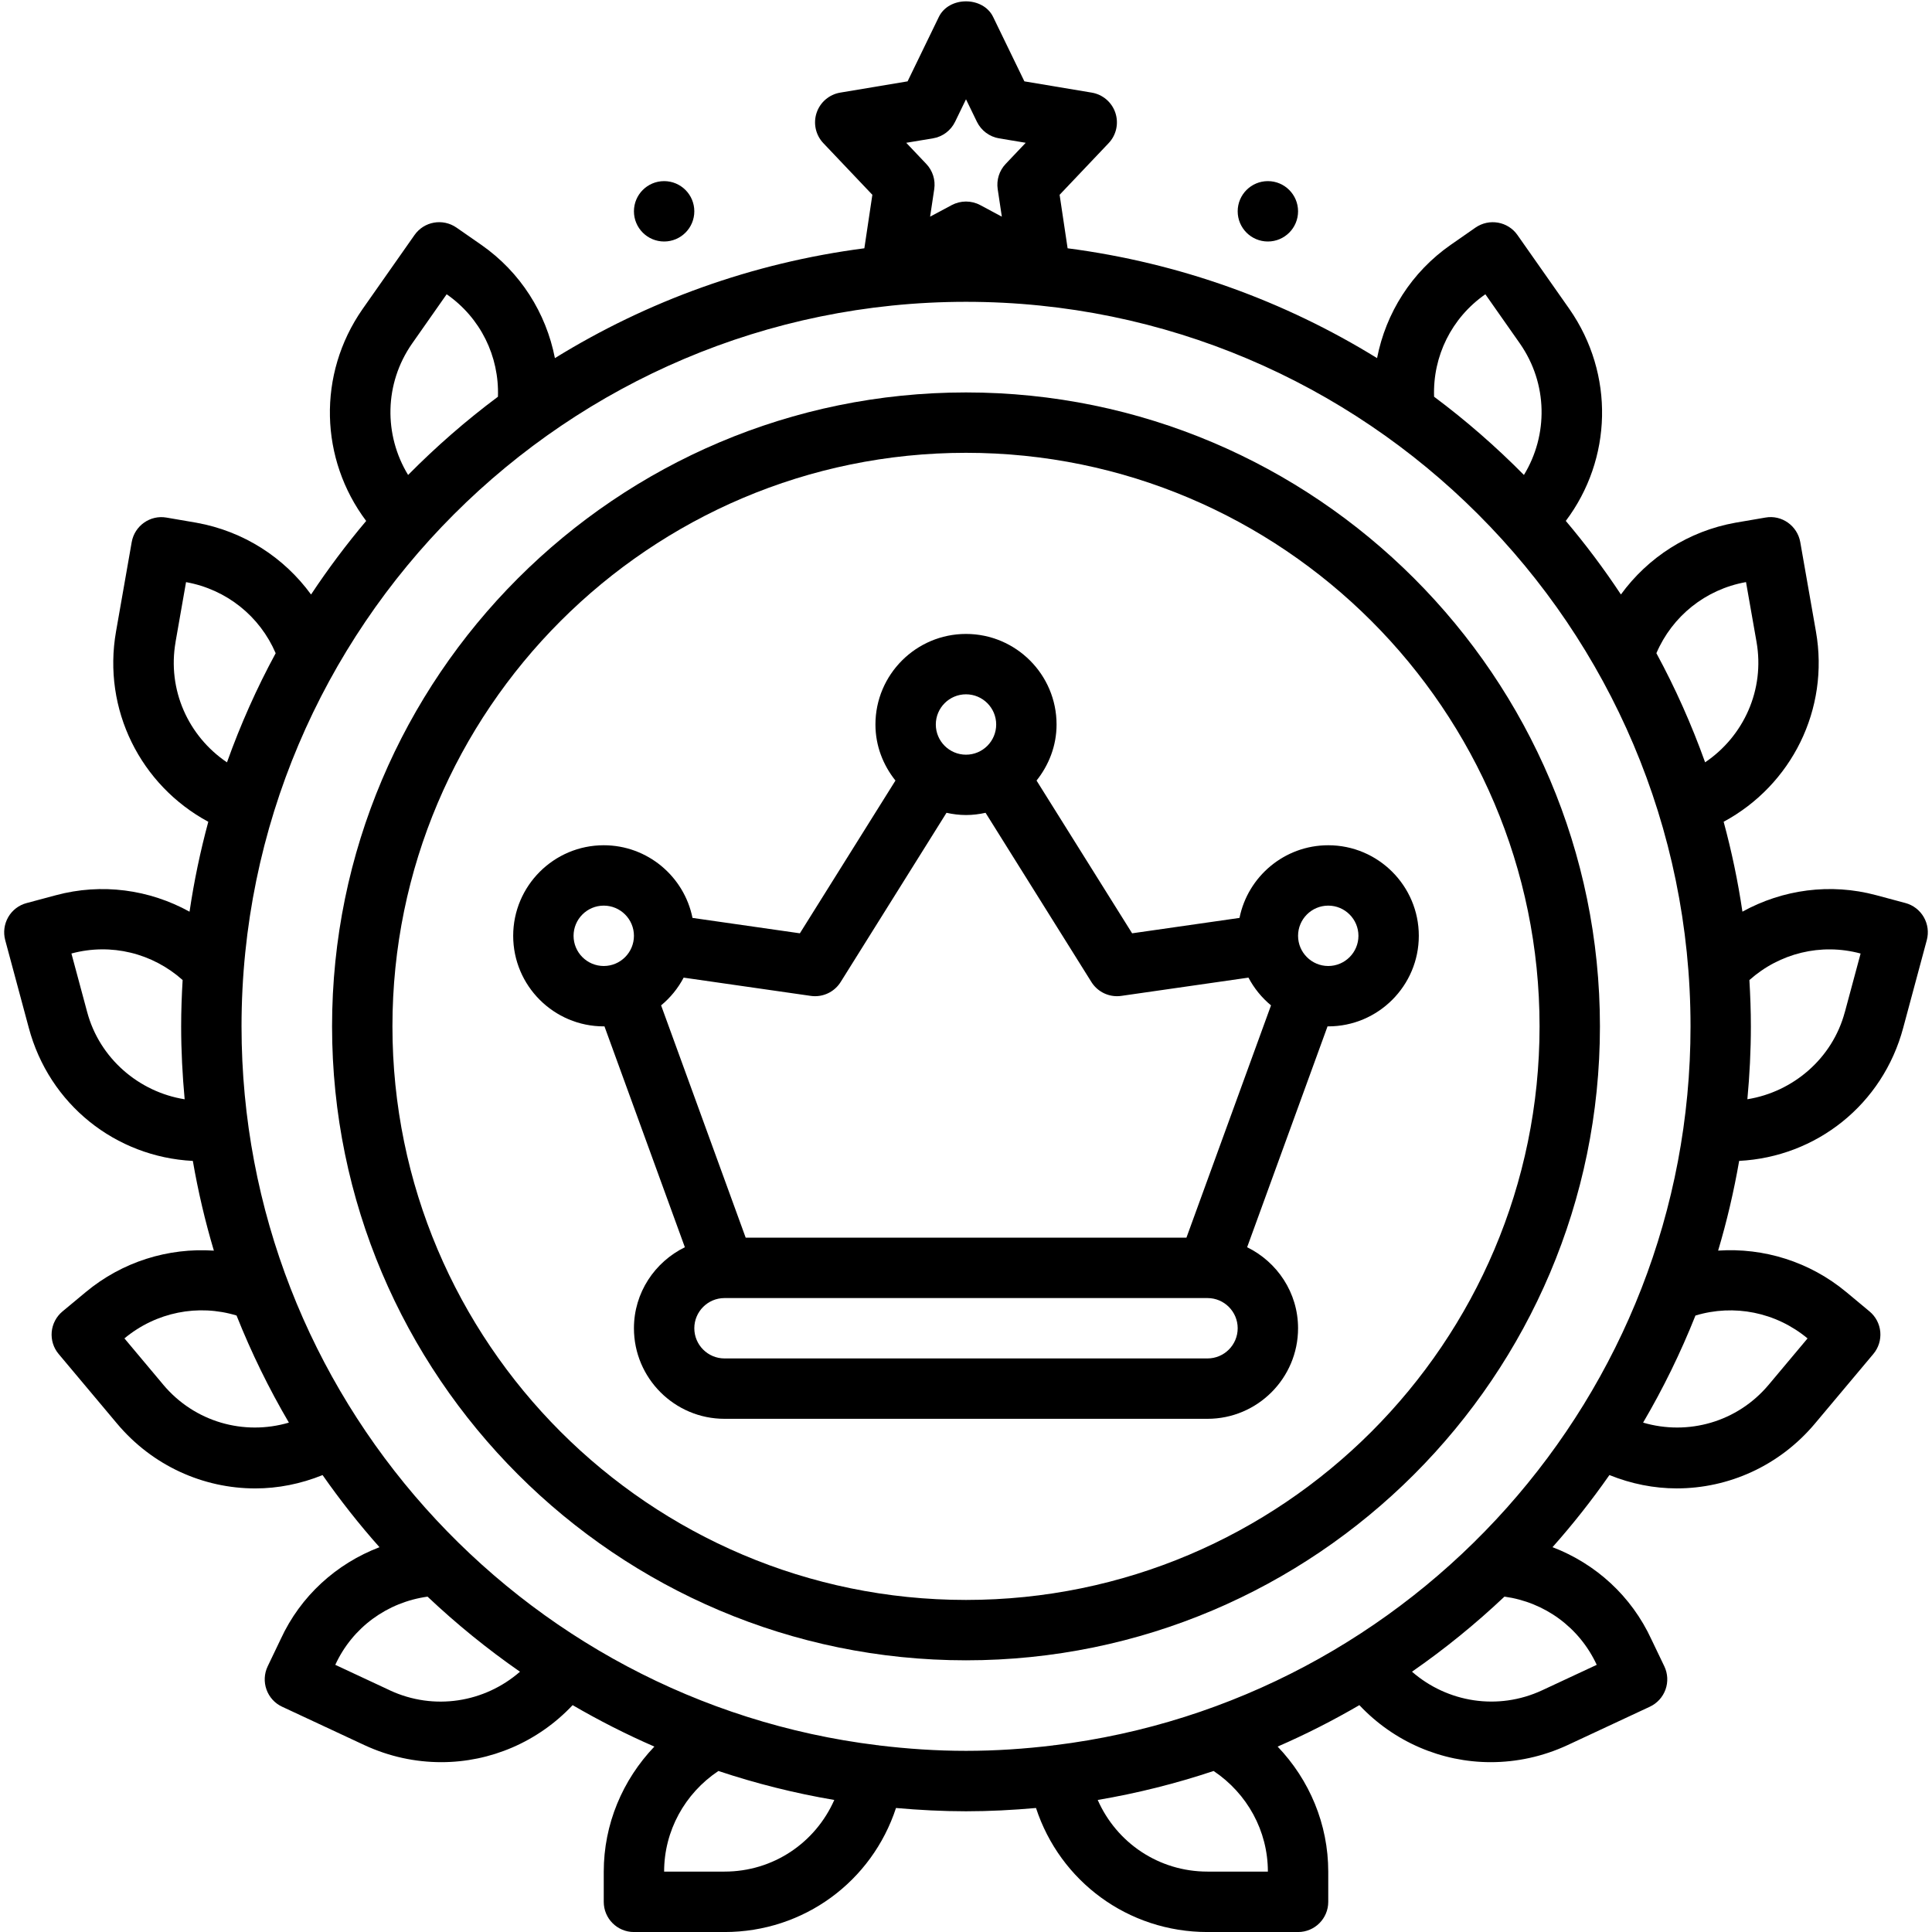 <svg xmlns="http://www.w3.org/2000/svg" id="All_Inclusive" height="512" viewBox="0 0 64 64" width="512"><path d="m63.727 30.38c-.133-.23-.352-.398-.607-.466l-.97-.26c-1.52-.408-3.097-.188-4.43.546-.149-1.013-.359-2.006-.622-2.978 2.247-1.212 3.512-3.722 3.057-6.305l-.519-2.96c-.097-.542-.615-.909-1.154-.812l-.998.171c-1.557.28-2.895 1.149-3.789 2.377-.561-.849-1.171-1.662-1.826-2.437 1.535-2.04 1.627-4.854.119-7.02l-1.72-2.45c-.315-.45-.935-.56-1.39-.247l-.82.571c-1.3.905-2.149 2.257-2.441 3.753-3.057-1.887-6.532-3.154-10.251-3.638l-.265-1.772 1.623-1.71c.255-.268.341-.655.224-1.006-.117-.351-.419-.608-.783-.669l-2.231-.373-1.035-2.133c-.334-.69-1.465-.69-1.799 0l-1.035 2.133-2.231.373c-.364.061-.666.318-.783.669-.117.351-.031.738.224 1.006l1.623 1.71-.265 1.772c-3.719.483-7.194 1.75-10.251 3.638-.292-1.496-1.141-2.849-2.441-3.754l-.82-.57c-.455-.314-1.074-.204-1.39.247l-1.722 2.454c-1.506 2.163-1.413 4.976.121 7.017-.654.775-1.264 1.589-1.826 2.437-.895-1.228-2.234-2.097-3.797-2.378l-.99-.17c-.541-.096-1.059.27-1.154.812l-.519 2.959c-.455 2.584.81 5.093 3.056 6.306-.263.972-.472 1.965-.621 2.978-1.332-.735-2.908-.955-4.429-.545l-.971.26c-.256.068-.475.236-.607.466s-.168.503-.1.759l.779 2.897c.679 2.557 2.886 4.289 5.437 4.419.175 1.012.408 2.004.697 2.972-1.51-.101-3.031.364-4.245 1.374l-.77.64c-.205.17-.333.415-.357.679-.023.265.059.529.231.732l1.929 2.299c1.18 1.408 2.867 2.153 4.583 2.153.752 0 1.507-.15 2.23-.442.583.833 1.211 1.631 1.885 2.389-1.429.546-2.616 1.617-3.273 3.047l-.431.9c-.115.241-.129.518-.039.769.09.252.276.457.519.569l2.722 1.27c.824.383 1.692.566 2.549.566 1.627 0 3.204-.67 4.351-1.889.873.508 1.776.968 2.708 1.373-1.055 1.104-1.677 2.573-1.677 4.143v1c0 .552.447 1 1 1h3c2.635 0 4.886-1.682 5.681-4.109.764.068 1.537.109 2.319.109s1.554-.041 2.319-.109c.795 2.427 3.047 4.109 5.681 4.109h3c.553 0 1-.448 1-1v-1c0-1.57-.621-3.039-1.677-4.143.933-.405 1.836-.866 2.708-1.373 1.147 1.219 2.724 1.889 4.351 1.889.856 0 1.726-.184 2.55-.567l2.721-1.27c.242-.113.429-.318.519-.569.09-.251.076-.528-.039-.769l-.425-.886c-.661-1.44-1.849-2.514-3.279-3.061.674-.758 1.303-1.556 1.885-2.389.722.292 1.478.442 2.23.442 1.716 0 3.403-.745 4.582-2.152l1.93-2.3c.172-.204.254-.467.231-.732-.024-.265-.152-.509-.357-.679l-.769-.64c-1.214-1.009-2.736-1.475-4.246-1.374.289-.968.521-1.96.697-2.972 2.55-.13 4.757-1.861 5.436-4.415l.78-2.9c.068-.256.033-.529-.1-.759zm-5.897-11.095.009-.002.348 1.979c.279 1.586-.422 3.124-1.703 3.991-.448-1.251-.987-2.46-1.614-3.615.524-1.224 1.625-2.113 2.96-2.354zm-8.628-9.534.003-.002 1.145 1.632c.927 1.332.938 3.03.132 4.353-.925-.936-1.919-1.804-2.976-2.592-.047-1.34.577-2.613 1.696-3.392zm-18.297-5.168c.319-.053.593-.258.734-.55l.361-.744.361.744c.142.291.415.497.734.55l.883.147-.663.699c-.213.223-.31.532-.265.836l.137.912-.716-.383c-.147-.079-.31-.118-.472-.118s-.324.04-.472.118l-.716.383.137-.912c.045-.305-.052-.613-.265-.836l-.663-.699zm-17.256 6.801 1.147-1.636.003.002c1.119.779 1.742 2.052 1.696 3.392-1.057.788-2.051 1.656-2.976 2.592-.806-1.323-.795-3.021.13-4.35zm-7.833 9.878.347-1.979.001.001c1.342.242 2.444 1.131 2.968 2.355-.627 1.155-1.165 2.363-1.613 3.615-1.282-.866-1.982-2.405-1.702-3.991zm-2.93 12.257-.52-1.933.005-.001c1.309-.352 2.68-.011 3.679.88-.03.508-.049 1.019-.049 1.534 0 .815.043 1.62.116 2.416-1.511-.24-2.821-1.352-3.231-2.896zm2.519 12.347-1.283-1.53c1.052-.874 2.444-1.144 3.714-.758.49 1.231 1.07 2.417 1.734 3.548-1.487.437-3.121-.015-4.165-1.259zm7.508 10.127-1.806-.843.001-.003c.569-1.237 1.72-2.071 3.055-2.256.956.903 1.979 1.735 3.062 2.487-1.17 1.019-2.843 1.299-4.313.616zm11.087 6.006h-2c0-1.347.682-2.587 1.798-3.333 1.241.414 2.523.737 3.839.96-.625 1.415-2.018 2.373-3.637 2.373zm5.105-4.181c-.006-.001-.011-.006-.018-.007-.009-.002-.017.002-.026.001-11.851-1.455-21.06-11.576-21.06-23.814 0-13.233 10.767-24 24-24s24 10.767 24 24c0 12.238-9.209 22.358-21.06 23.814-.009.001-.018-.003-.027-.001-.006.001-.011.005-.018.007-.95.115-1.915.181-2.895.181s-1.945-.066-2.895-.181zm12.895 4.181h-2c-1.619 0-3.012-.958-3.637-2.373 1.316-.223 2.598-.546 3.839-.96 1.115.746 1.798 1.986 1.798 3.333zm10.893-6.849-1.805.842c-1.469.684-3.145.404-4.314-.615 1.084-.751 2.107-1.584 3.063-2.487 1.331.184 2.48 1.016 3.057 2.26zm6.985-10.814-1.284 1.531c-1.042 1.244-2.676 1.696-4.164 1.259.664-1.131 1.244-2.316 1.734-3.547 1.273-.386 2.663-.115 3.714.758zm1.235-10.813c-.409 1.541-1.718 2.649-3.229 2.891.074-.795.116-1.6.116-2.414 0-.515-.019-1.026-.049-1.534.999-.891 2.371-1.232 3.68-.88l.004.001-.521 1.937z"></path><circle cx="22" cy="7" r="1"></circle><circle cx="42" cy="7" r="1"></circle><path d="m53 34c0-11.58-9.421-21-21-21s-21 9.42-21 21 9.421 21 21 21 21-9.42 21-21zm-40 0c0-10.477 8.523-19 19-19s19 8.523 19 19-8.523 19-19 19-19-8.523-19-19z"></path><path d="m43 44c0-1.181-.692-2.195-1.687-2.684l2.664-7.318.023.002c1.654 0 3-1.346 3-3s-1.346-3-3-3c-1.451 0-2.664 1.036-2.94 2.407l-3.557.51-3.166-5.06c.408-.513.663-1.153.663-1.857 0-1.654-1.346-3-3-3s-3 1.346-3 3c0 .705.254 1.345.663 1.857l-3.166 5.06-3.557-.51c-.276-1.371-1.489-2.407-2.94-2.407-1.654 0-3 1.346-3 3s1.346 3 3 3l.023-.002 2.664 7.318c-.995.489-1.687 1.503-1.687 2.684 0 1.654 1.346 3 3 3h16c1.654 0 3-1.346 3-3zm1-14c.552 0 1 .449 1 1s-.448 1-1 1-1-.449-1-1 .448-1 1-1zm-12-7c.552 0 1 .449 1 1s-.448 1-1 1-1-.449-1-1 .448-1 1-1zm-13 8c0-.551.448-1 1-1s1 .449 1 1-.448 1-1 1-1-.449-1-1zm3.645 1.385 4.213.605c.047.007.095.01.142.01.342 0 .663-.175.848-.47l3.506-5.605c.209.046.424.074.647.074s.438-.028.647-.074l3.506 5.605c.185.295.506.47.848.47.047 0 .095-.003.142-.01l4.213-.605c.187.355.44.665.747.919l-2.802 7.696h-14.6l-2.802-7.696c.307-.254.56-.564.747-.919zm.355 11.615c0-.551.448-1 1-1h16c.552 0 1 .449 1 1s-.448 1-1 1h-16c-.552 0-1-.449-1-1z"></path></svg>
